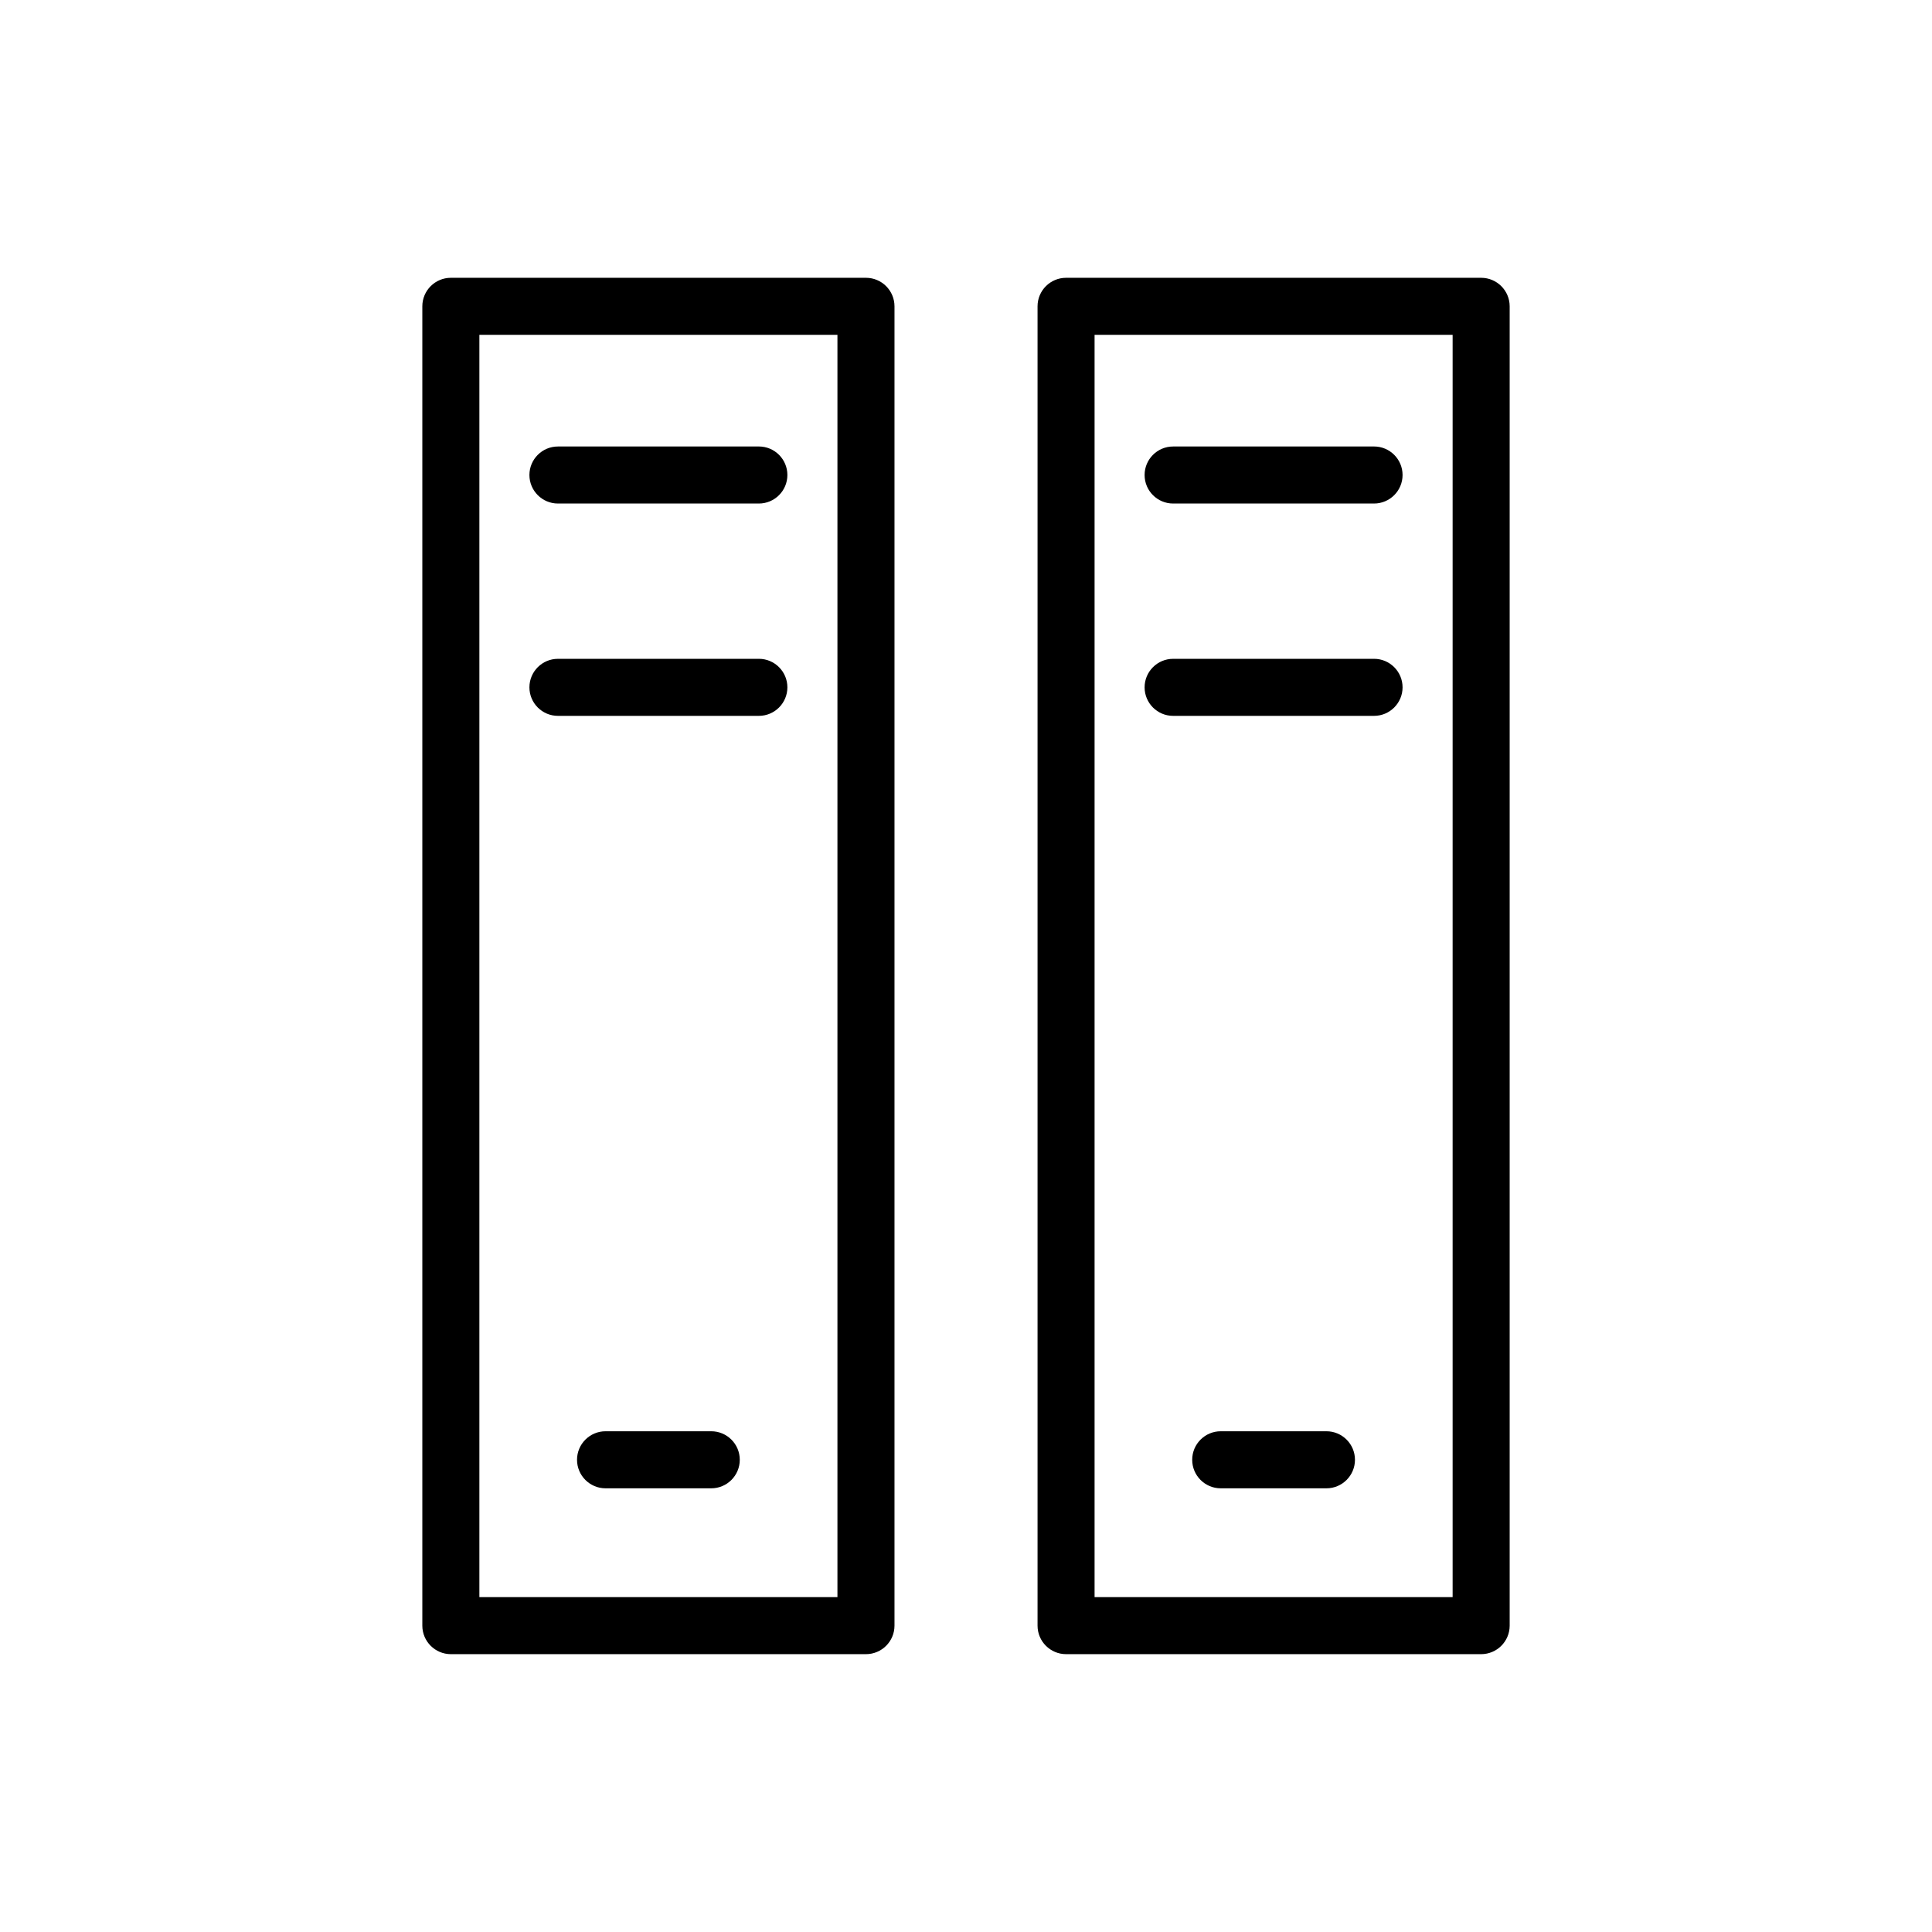<?xml version="1.0" encoding="UTF-8"?>
<!-- The Best Svg Icon site in the world: iconSvg.co, Visit us! https://iconsvg.co -->
<svg fill="#000000" width="800px" height="800px" version="1.1" viewBox="144 144 512 512" xmlns="http://www.w3.org/2000/svg">
 <g>
  <path d="m332.49 523.3h-28.012c-4.172 0-7.559 3.387-7.559 7.559s3.387 7.559 7.559 7.559h28.012c4.172 0 7.559-3.387 7.559-7.559s-3.387-7.559-7.559-7.559z"/>
  <path d="m495.52 523.3h-28.016c-4.172 0-7.559 3.387-7.559 7.559s3.387 7.559 7.559 7.559h28.016c4.172 0 7.559-3.387 7.559-7.559s-3.387-7.559-7.559-7.559z"/>
  <path d="m373.49 217.62h-110.01c-4.172 0-7.559 3.387-7.559 7.559v349.63c0 4.172 3.387 7.559 7.559 7.559h110.01c4.172 0 7.559-3.387 7.559-7.559v-349.63c0-4.172-3.387-7.559-7.559-7.559zm-7.559 349.63h-94.891v-334.52h94.891z"/>
  <path d="m291.86 277.44h53.246c4.172 0 7.559-3.387 7.559-7.559 0-4.172-3.387-7.559-7.559-7.559l-53.246 0.004c-4.172 0-7.559 3.387-7.559 7.559 0.004 4.168 3.387 7.555 7.559 7.555z"/>
  <path d="m291.86 333.71h53.246c4.172 0 7.559-3.387 7.559-7.559 0-4.172-3.387-7.559-7.559-7.559l-53.246 0.004c-4.172 0-7.559 3.387-7.559 7.559 0.004 4.168 3.387 7.555 7.559 7.555z"/>
  <path d="m536.52 217.62h-110c-4.172 0-7.559 3.387-7.559 7.559v349.63c0 4.172 3.387 7.559 7.559 7.559h110c4.172 0 7.559-3.387 7.559-7.559v-349.63c0-4.172-3.387-7.559-7.559-7.559zm-7.559 349.63h-94.887v-334.52h94.887z"/>
  <path d="m454.89 277.44h53.246c4.172 0 7.559-3.387 7.559-7.559 0-4.172-3.387-7.559-7.559-7.559l-53.246 0.004c-4.172 0-7.559 3.387-7.559 7.559 0.004 4.168 3.383 7.555 7.559 7.555z"/>
  <path d="m454.89 333.71h53.246c4.172 0 7.559-3.387 7.559-7.559 0-4.172-3.387-7.559-7.559-7.559l-53.246 0.004c-4.172 0-7.559 3.387-7.559 7.559 0.004 4.168 3.383 7.555 7.559 7.555z"/>
 </g>
</svg>